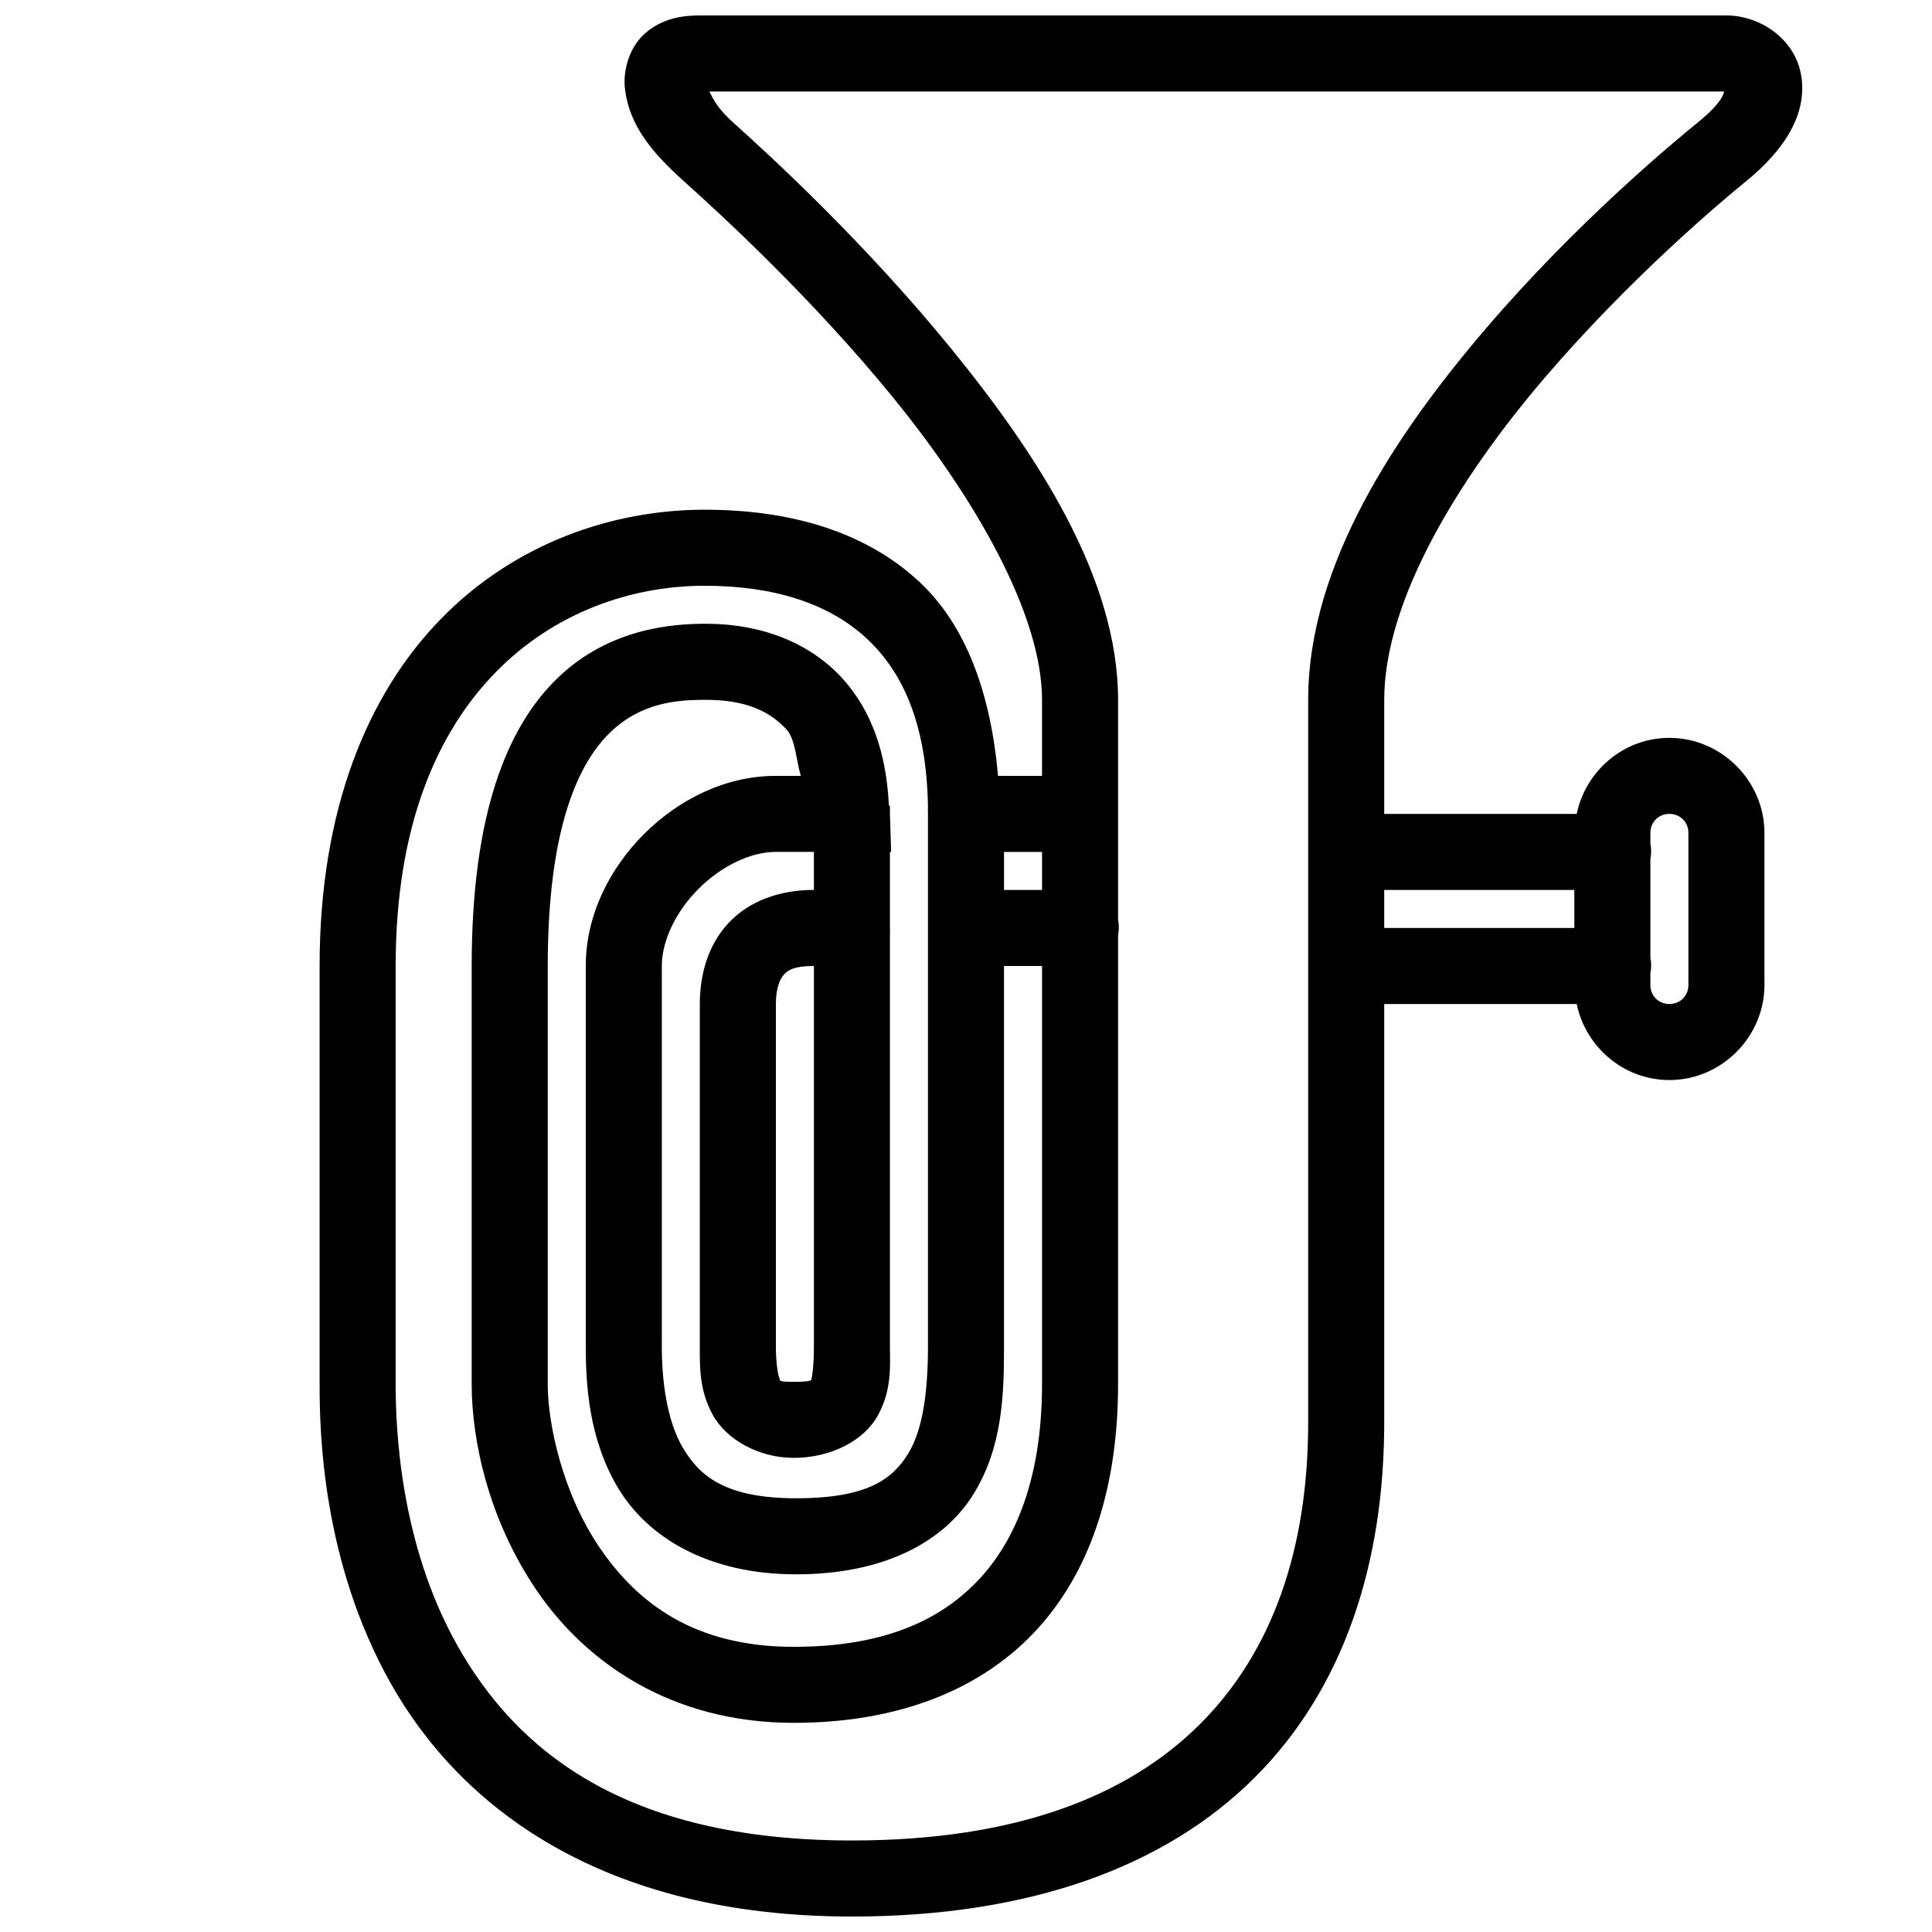<?xml version="1.0" encoding="UTF-8"?>
<!-- The Best Svg Icon site in the world: iconSvg.co, Visit us! https://iconsvg.co -->
<svg width="800px" height="800px" version="1.1" viewBox="144 144 512 512" xmlns="http://www.w3.org/2000/svg">
 <defs>
  <clipPath id="a">
   <path d="m228 148.09h394v503.81h-394z"/>
  </clipPath>
 </defs>
 <g clip-path="url(#a)">
  <path d="m329.46 148.09c-5.195 0-10.234 1.023-14.484 4.723-4.25 3.699-5.941 9.996-5.352 14.801 1.18 9.602 7.043 16.688 15.43 24.246 9.918 8.895 34.242 31.211 55.73 57.621 21.492 26.41 39.363 57.23 39.363 79.98v20.152h-11.652c-1.93-21.805-8.461-40.027-21.098-51.641-14.68-13.539-34.832-18.891-56.676-18.891-24.523 0-50.422 8.973-69.906 28.969-19.484 19.992-32.117 50.656-32.117 91.945v110.84c0 12.32 0.59 46.918 18.895 79.352 18.301 32.434 55.652 61.715 122.17 61.715 47.191 0 83.09-13.223 106.75-36.84s34.32-56.758 34.32-94.148v-110.84h51.012c2.359 11.414 12.477 20.152 24.559 20.152 13.777 0 25.191-11.414 25.191-25.191v-40.305c0-13.773-11.414-25.188-25.191-25.188-12.082 0-22.199 8.738-24.559 20.152h-51.012v-30.23c0-26.527 19.918-58.922 42.508-85.332 22.594-26.41 46.996-46.918 53.215-51.957 10.59-8.578 16.375-18.105 14.801-28.023-1.574-9.918-11.02-16.059-19.836-16.059zm2.519 20.152h268.91c-0.078 0.234-0.078 2.637-6.926 8.188-6.691 5.43-32.117 26.527-56.047 54.473-23.934 27.945-47.234 62.703-47.234 98.559v191.45c0 33.574-9.484 60.848-28.652 79.977-19.168 19.133-48.77 30.859-92.262 30.859-60.852 0-89.191-24.441-104.54-51.641-15.352-27.195-16.375-57.977-16.375-69.273v-110.84c0-37.195 11.02-61.953 26.449-77.777 15.43-15.824 35.859-22.984 55.422-22.984 18.457 0 32.902 4.723 42.82 13.852 9.645 8.898 16.02 22.633 16.375 44.715-0.039 0.434-0.039 0.828 0 1.258v0.633 30.227 0.945 109.89c0 11.531-1.219 22.078-5.352 28.652-4.133 6.574-10.668 11.652-29.602 11.652-18.457 0-25.426-5.707-29.91-13.227-4.488-7.516-5.668-18.379-5.668-27.078v-100.76c0-6.731 3.777-14.484 9.758-20.469 5.984-5.984 13.738-9.762 20.469-9.762h10.078v10.078c-9.016 0-17.203 2.91-22.672 8.816-5.473 5.902-7.559 13.734-7.559 21.41v90.688c0 5.391-0.195 11.648 3.465 18.262 3.66 6.613 12.32 11.336 21.41 11.336 9.723 0 18.617-4.449 22.359-11.336 3.738-6.887 3.148-13.188 3.148-18.262v-109.27c0.039-0.512 0.039-1.062 0-1.574v-20.152h0.312l-0.312-10.074v-0.316-0.629-0.945c0-0.238-0.316-0.395-0.316-0.629v-0.316c-0.668-12.793-4.328-24.324-12.281-33.062-8.5-9.328-21.254-14.484-36.211-14.484-8.699 0-25.387 1.141-39.043 14.172-13.66 13.027-22.988 36.289-22.988 76.516v110.84c0 14.762 4.41 35.898 17.32 54.789 12.91 18.895 35.539 34.953 68.012 34.953 27.984 0 50.223-8.934 64.867-25.191 14.641-16.254 21.098-38.887 21.098-64.551v-119.02c0.273-1.34 0.273-2.758 0-4.094v-58.254c0-32.312-21.414-65.023-44.086-92.891-22.672-27.867-47.469-50.734-57.621-59.828-4.644-4.172-5.512-6.414-6.613-8.5zm-0.945 161.22c10.746 0 17.043 3.109 21.414 7.871 2.359 2.598 2.516 8.109 3.777 12.281h-6.613c-13.422 0-25.82 6.297-34.953 15.43-9.129 9.133-15.426 21.531-15.426 34.953v100.76c0 9.957 0.746 24.441 8.5 37.469 7.754 13.027 23.695 22.988 47.23 22.988 23.145 0 39.008-8.465 46.918-21.098 7.914-12.637 8.188-26.961 8.188-39.359v-100.76h10.078v110.84c0 22.316-5.668 39.48-16.059 51.012-10.395 11.531-25.863 18.578-49.754 18.578-26.254 0-41.328-11.531-51.324-26.137-9.996-14.602-13.855-33.062-13.855-43.453v-110.84c0-37.117 8.383-54.121 16.688-62.031 8.305-7.914 17.832-8.504 25.191-8.504zm255.37 30.23c2.875 0 5.039 2.164 5.039 5.035v40.305c0 2.875-2.164 5.039-5.039 5.039-2.871 0-5.035-2.164-5.035-5.039v-3.148c0.273-1.336 0.273-2.754 0-4.094v-26.133c0.273-1.34 0.273-2.758 0-4.094v-2.836c0-2.871 2.164-5.035 5.035-5.035zm-176.33 10.074h10.078v10.078h-10.078zm100.76 10.078h50.383v10.074h-50.383zm-151.14 20.152v100.76c0 4.996-0.473 8.227-0.633 8.5-0.156 0.277 0.945 0.945-4.723 0.945-4.527 0-3.461-0.395-3.777-0.945s-0.945-3.816-0.945-8.5v-90.688c0-4.367 1.141-6.731 2.203-7.871s2.68-2.203 7.875-2.203z"/>
 </g>
</svg>